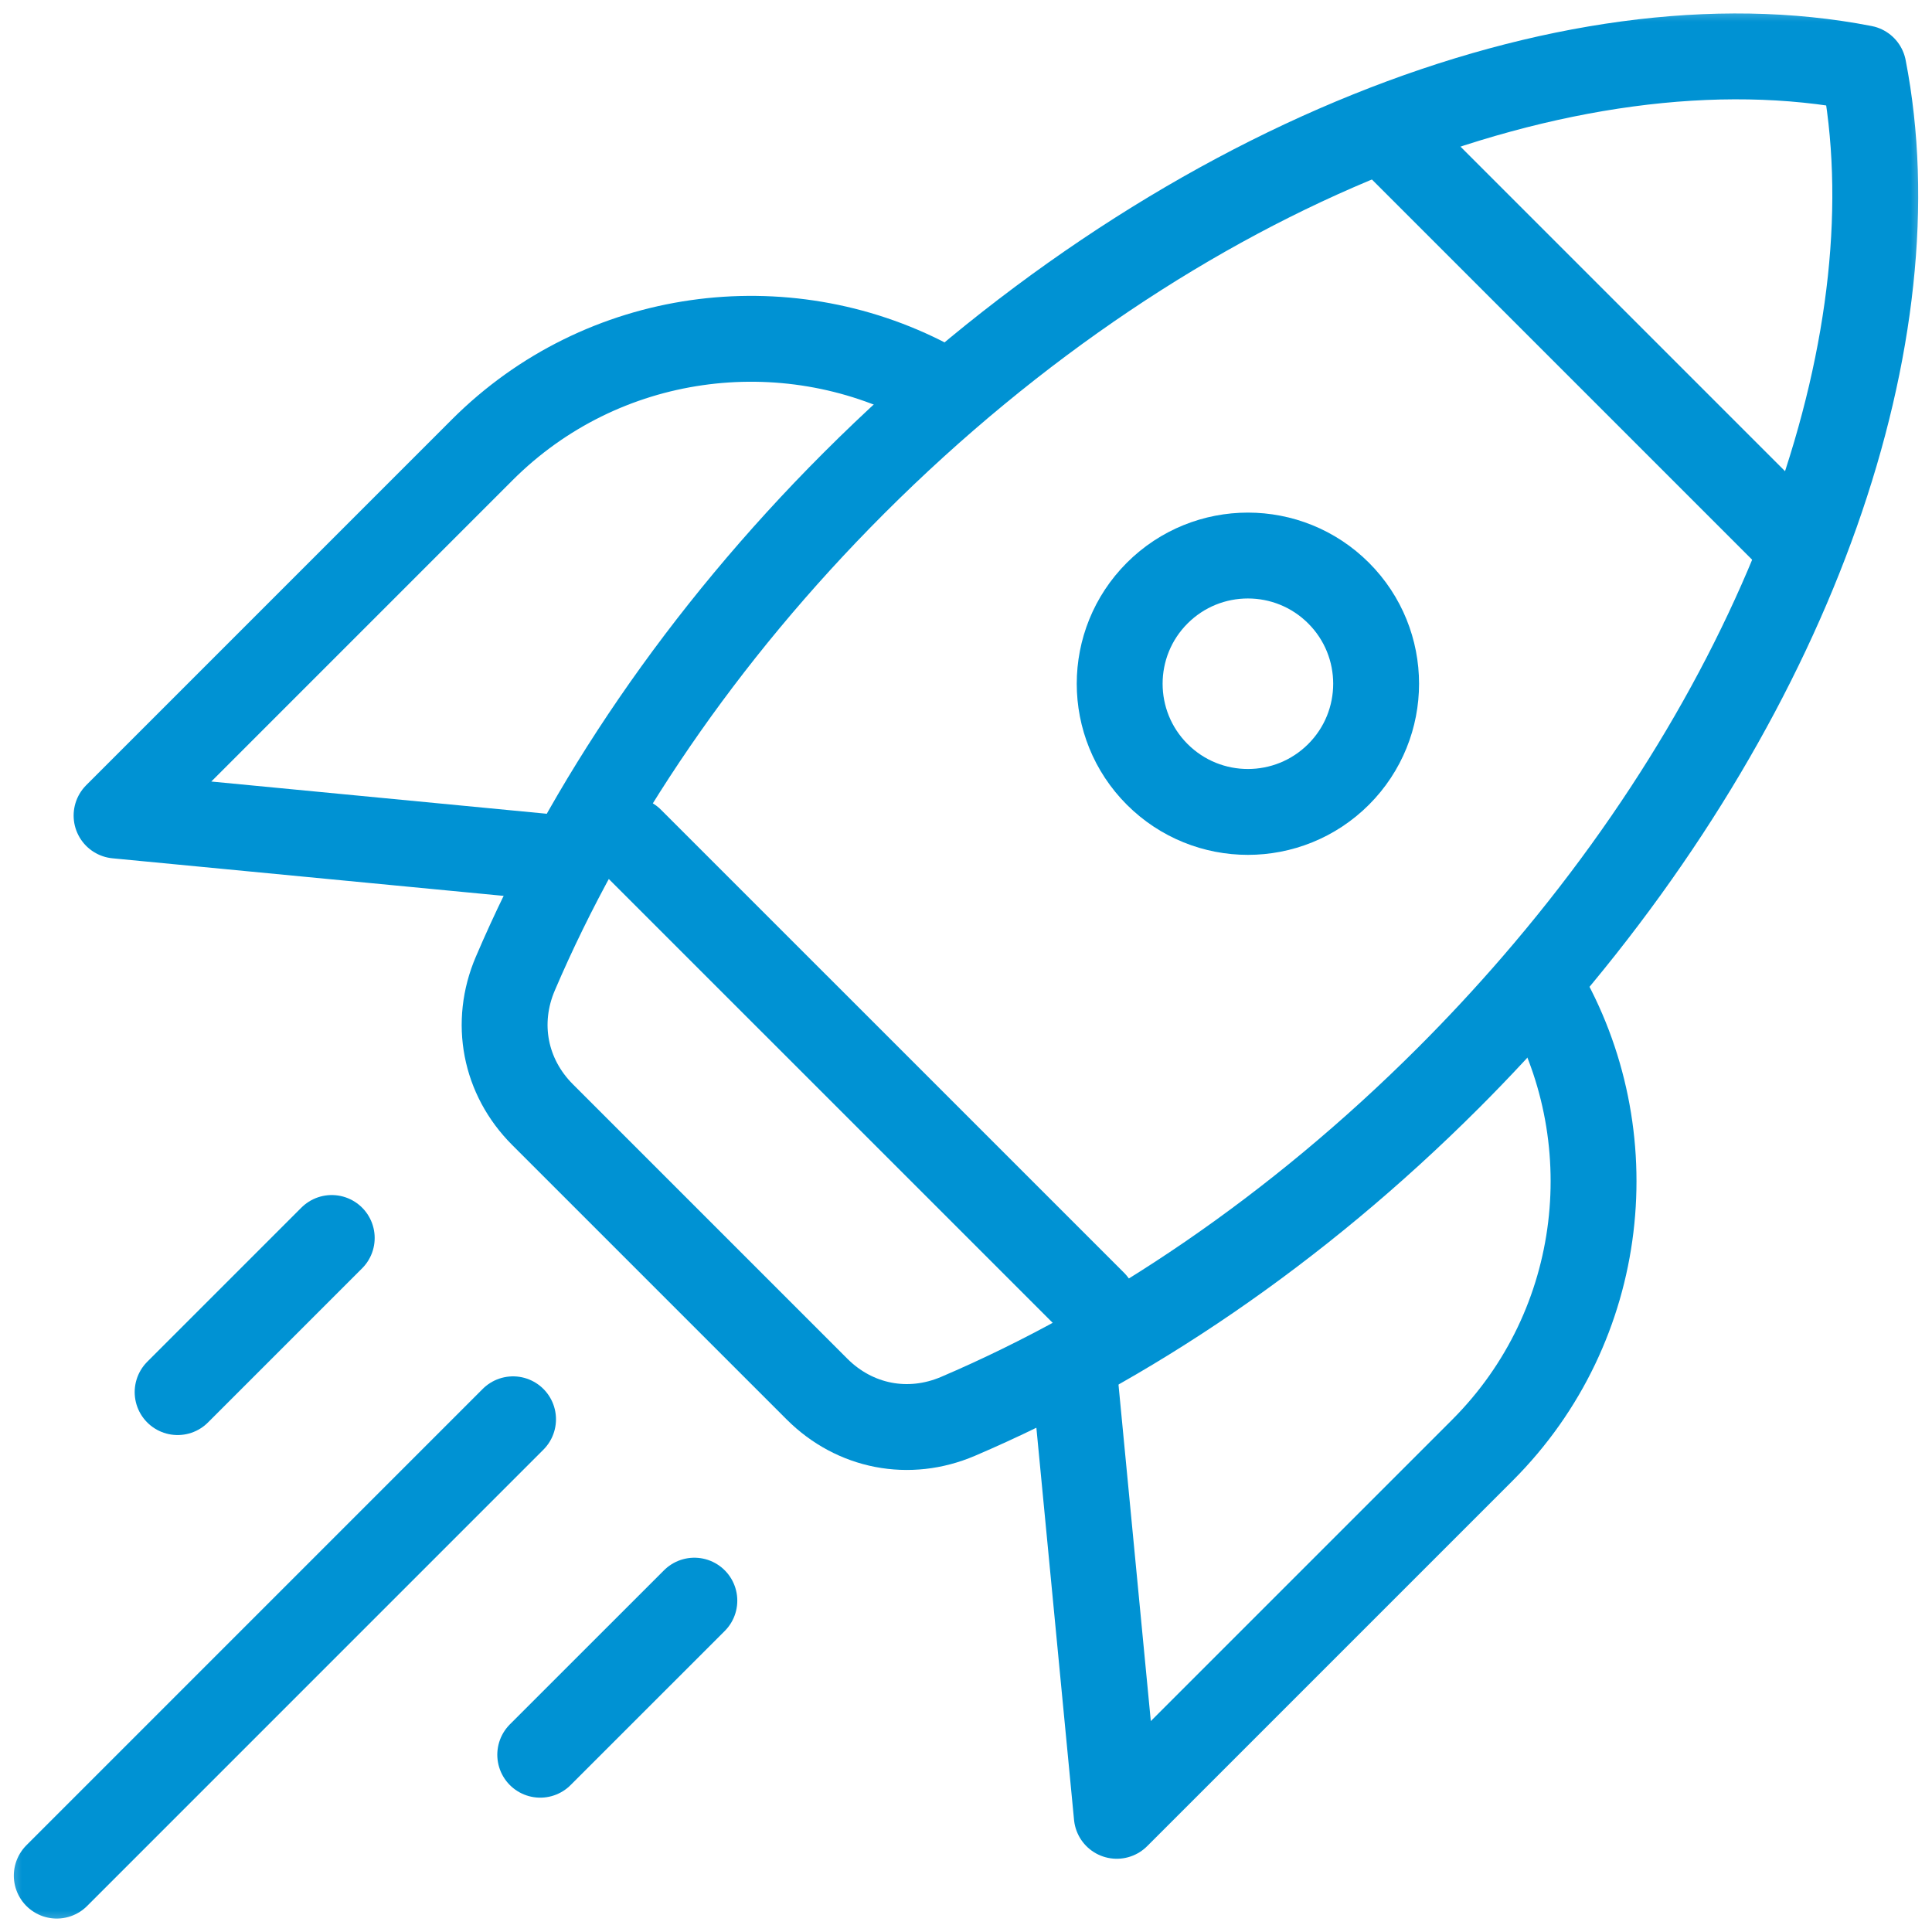 <svg width="45" height="45" viewBox="0 0 45 45" fill="none" xmlns="http://www.w3.org/2000/svg">
<g clip-path="url(#clip0_17_578)">
<mask id="mask0_17_578" style="mask-type:luminance" maskUnits="userSpaceOnUse" x="0" y="0" width="45" height="45">
<path d="M0 3.8147e-06H45V45H0V3.8147e-06Z" fill="white"/>
</mask>
<g mask="url(#mask0_17_578)">
<path d="M13.271 20.01L2.715 18.996L11.231 10.479C14.035 7.675 18.278 7.15 21.621 8.904" stroke="#0092D3" stroke-width="2" stroke-miterlimit="22.926" stroke-linecap="round" stroke-linejoin="round"/>
<path d="M25.014 31.904L26.012 42.294L34.529 33.777C37.435 30.871 37.894 26.421 35.905 23.027" stroke="#0092D3" stroke-width="2" stroke-miterlimit="22.926" stroke-linecap="round" stroke-linejoin="round"/>
<path d="M35.751 22.939C35.116 23.674 34.445 24.397 33.739 25.103C30.186 28.655 26.226 31.318 22.315 32.989C21.17 33.479 19.911 33.235 19.03 32.355L12.637 25.962C11.756 25.081 11.513 23.822 12.003 22.677C13.674 18.766 16.337 14.806 19.889 11.253C27.342 3.801 36.592 0.259 43.404 1.588C44.607 7.755 41.819 15.919 35.751 22.939Z" stroke="#0092D3" stroke-width="2" stroke-miterlimit="22.926" stroke-linecap="round" stroke-linejoin="round"/>
<path d="M32.224 3.036L41.638 12.45" stroke="#0092D3" stroke-width="2" stroke-miterlimit="22.926" stroke-linecap="round" stroke-linejoin="round"/>
<path d="M14.688 19.567L25.474 30.352" stroke="#0092D3" stroke-width="2" stroke-miterlimit="22.926" stroke-linecap="round" stroke-linejoin="round"/>
<path d="M31.178 13.814C32.344 14.98 32.344 16.871 31.178 18.037C30.011 19.203 28.121 19.203 26.954 18.037C25.788 16.871 25.788 14.98 26.954 13.814C28.121 12.648 30.011 12.648 31.178 13.814Z" stroke="#0092D3" stroke-width="2" stroke-miterlimit="22.926" stroke-linecap="round" stroke-linejoin="round"/>
<path d="M11.95 33.058L1.322 43.687" stroke="#0092D3" stroke-width="2" stroke-miterlimit="22.926" stroke-linecap="round" stroke-linejoin="round"/>
<path d="M7.727 28.835L4.137 32.425" stroke="#0092D3" stroke-width="2" stroke-miterlimit="22.926" stroke-linecap="round" stroke-linejoin="round"/>
<path d="M16.173 37.282L12.583 40.871" stroke="#0092D3" stroke-width="2" stroke-miterlimit="22.926" stroke-linecap="round" stroke-linejoin="round"/>
</g>
</g>
<defs>
<clipPath id="clip0_17_578">
<rect width="45" height="45" fill="white"/>
</clipPath>
</defs>
</svg>
